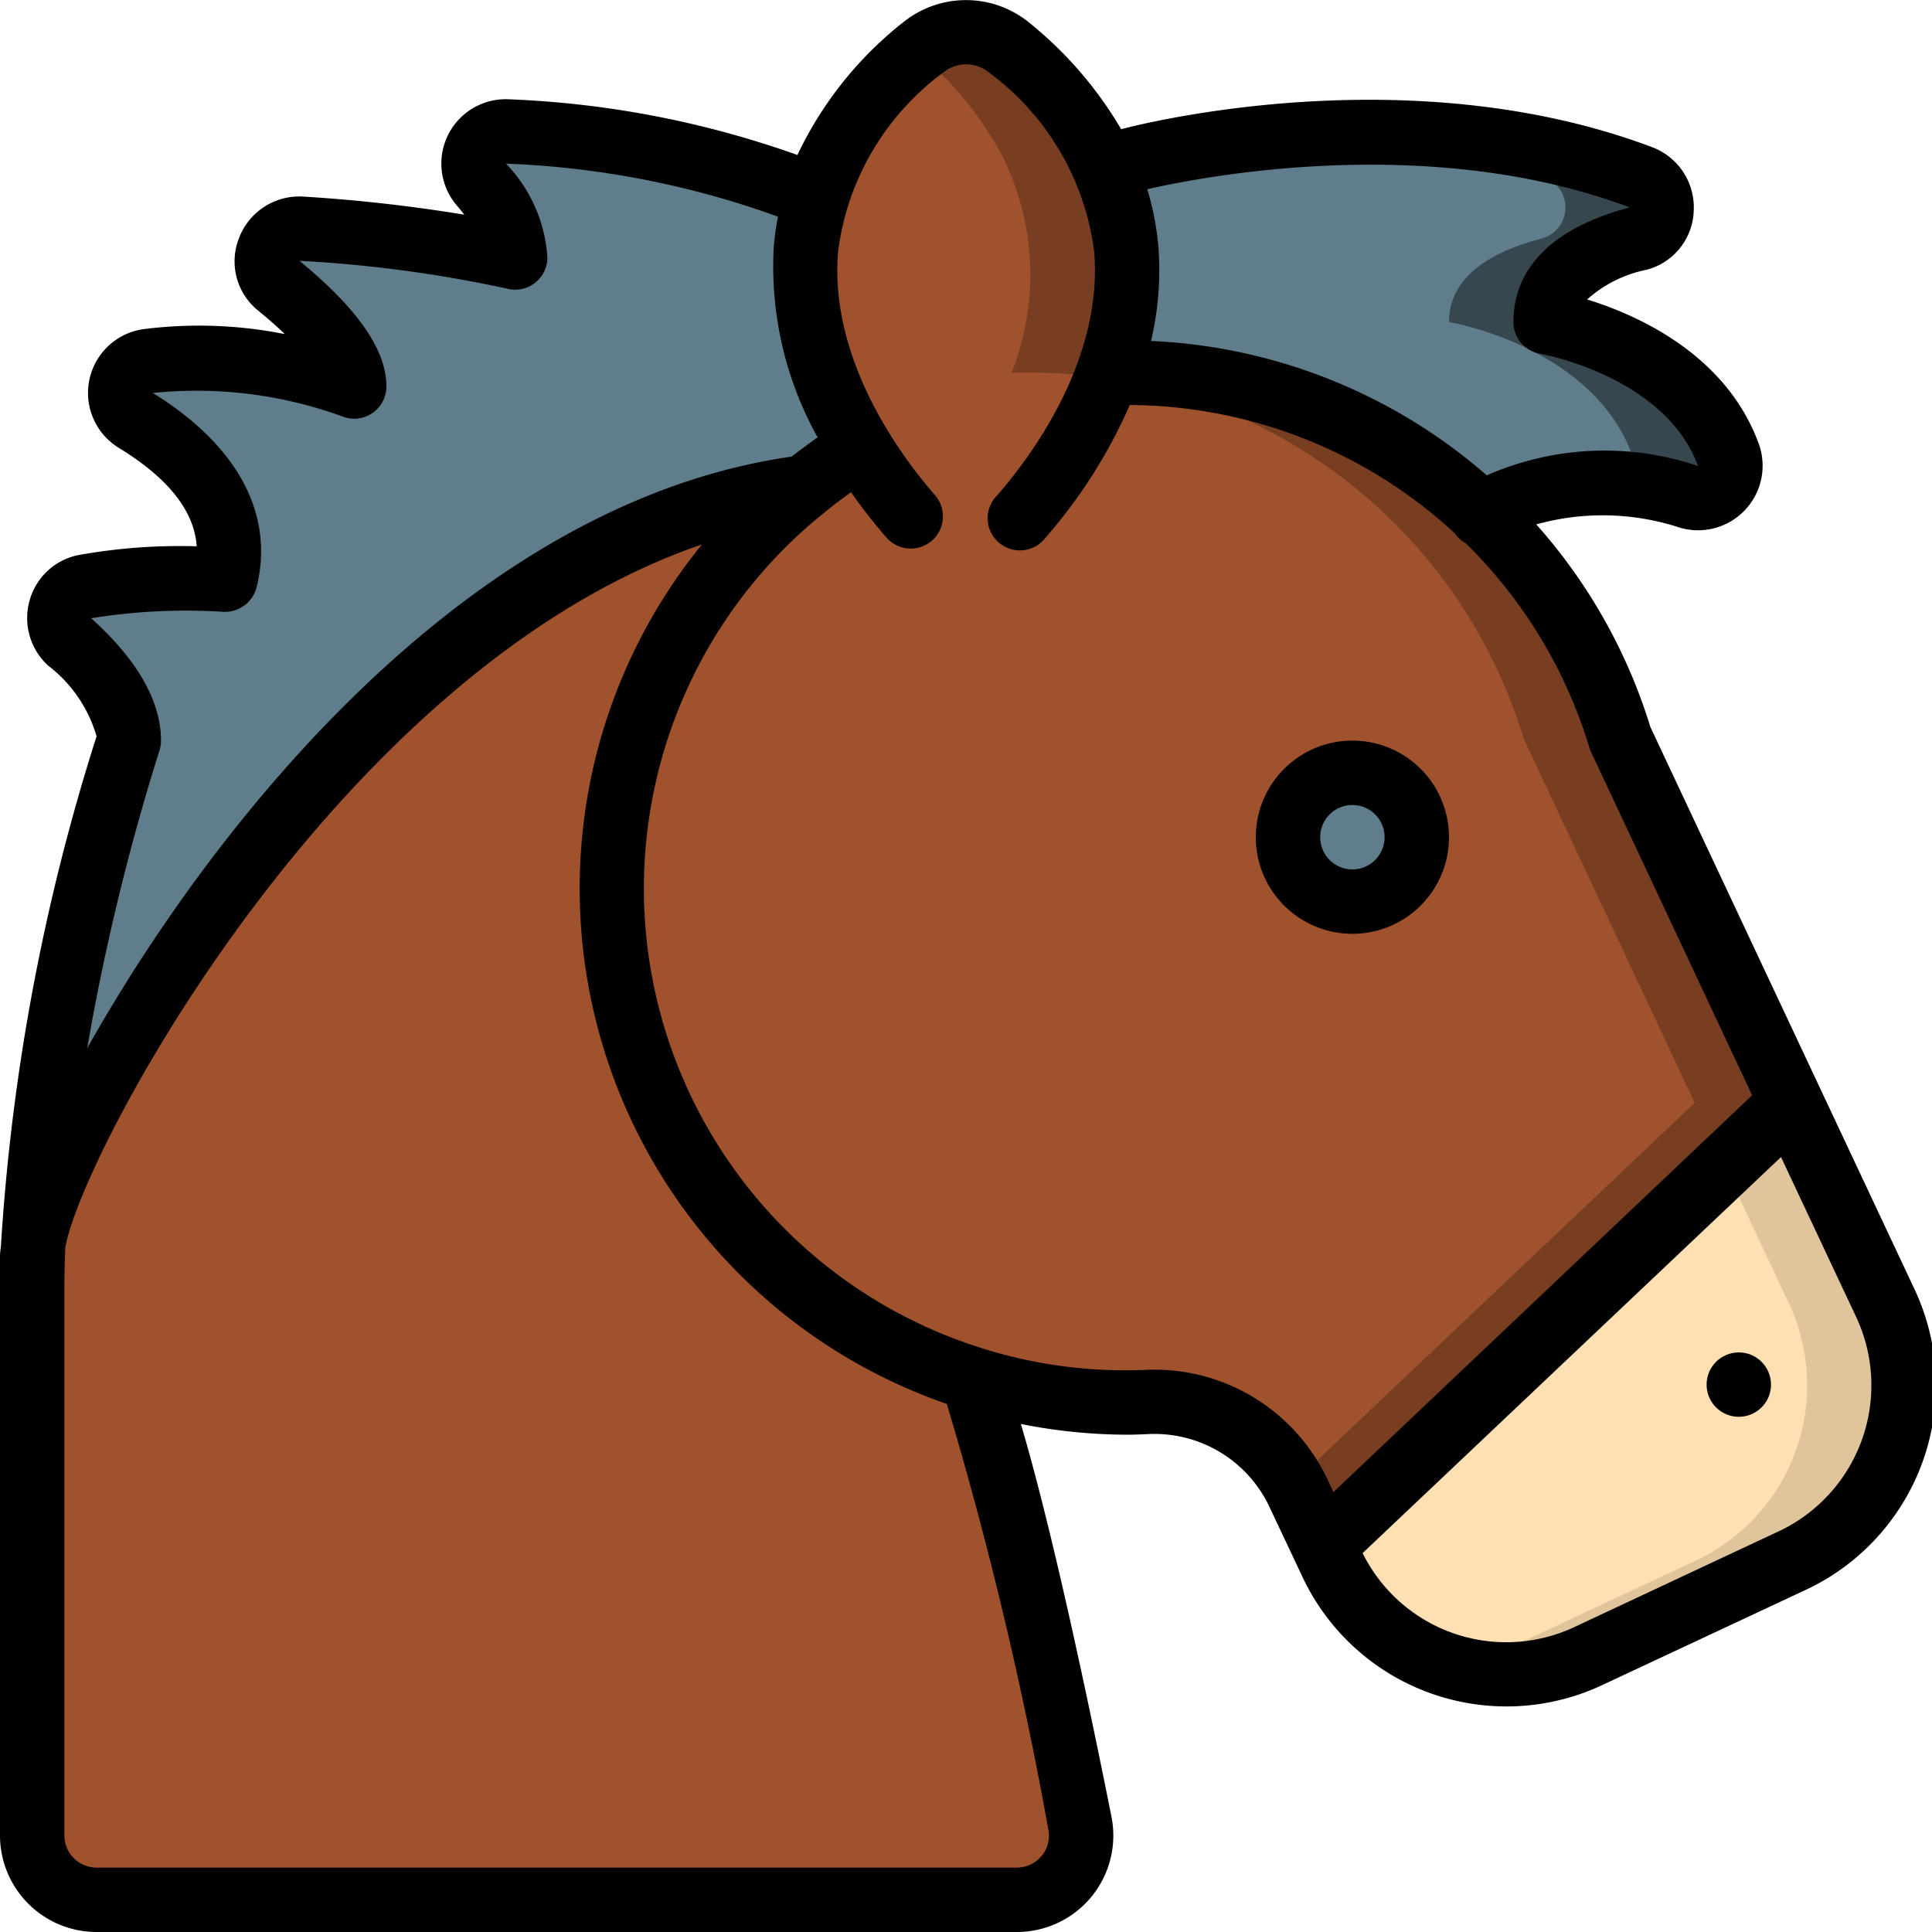 <?xml version="1.0" encoding="UTF-8"?> <svg xmlns="http://www.w3.org/2000/svg" id="Icons" height="512" viewBox="0 0 60 60" width="512"><path d="m50.32 22.94a16.016 16.016 0 0 0 -15.91-11.36 8.245 8.245 0 0 0 -.31-6.79 10.873 10.873 0 0 0 -2.85-3.38 2.1 2.1 0 0 0 -2.5 0 9.6 9.6 0 0 0 -3.53 5.16 9.777 9.777 0 0 0 1.5 7.33 15.982 15.982 0 0 0 8.28 29.66c.22 0 .44-.01.66-.02a4.956 4.956 0 0 1 4.68 2.87l.76 1.6 14.53-13.76zm-8.32 5.06a2 2 0 1 1 2-2 2.006 2.006 0 0 1 -2 2z" fill="#a0522d"></path><path d="m50.32 22.94a16.016 16.016 0 0 0 -15.91-11.36 8.245 8.245 0 0 0 -.31-6.79 10.873 10.873 0 0 0 -2.85-3.38 2.1 2.1 0 0 0 -2.5 0c-.09.073-.167.148-.253.221a10.706 10.706 0 0 1 2.603 3.159 8.245 8.245 0 0 1 .31 6.79 16.016 16.016 0 0 1 15.91 11.36l5.31 11.31-12.48 11.819c.064.113.135.222.19.341l.76 1.6 14.53-13.76z" fill="#783e22"></path><path d="m55.67 48.46-6.34 2.97a6 6 0 0 1 -7.98-2.88l-.25-.54 14.53-13.76 2.92 6.22a6.008 6.008 0 0 1 -2.88 7.99z" fill="#ffe0b2"></path><path d="m58.55 40.47-2.92-6.22-2.077 1.967 2 4.253a6.008 6.008 0 0 1 -2.88 7.99l-6.34 2.97a6.051 6.051 0 0 1 -1.055.377 5.967 5.967 0 0 0 4.055-.377l6.34-2.97a6.008 6.008 0 0 0 2.877-7.99z" fill="#dfc49c"></path><circle cx="42" cy="26" fill="#607d8b" r="2"></circle><path d="m31.57 59h-28.57a2.006 2.006 0 0 1 -2-2v-17c0-.41.01-.82.02-1.23.49-3.3 10.36-21.92 23.97-23.64a15.959 15.959 0 0 0 5.19 27.69c1.07 2.7 2.6 9.99 3.36 13.8a2 2 0 0 1 -1.97 2.38z" fill="#a0522d"></path><path d="m52.45 15.43c-1.63-.48-4.26-.88-6.42.55a15.944 15.944 0 0 0 -11.62-4.4 8.245 8.245 0 0 0 -.31-6.79c2.87-.5 10.83-1.55 16.85.71a1 1 0 0 1 -.08 1.91c-1.46.38-2.87 1.13-2.87 2.59 0 0 4.43.74 5.68 4.11a1.009 1.009 0 0 1 -1.23 1.32z" fill="#607d8b"></path><path d="m45.073 15.152c.327.266.652.537.957.828a5.835 5.835 0 0 1 2.138-.847 8.311 8.311 0 0 0 -3.095.019z" fill="#707070"></path><path d="m53.68 14.11c-1.25-3.37-5.68-4.11-5.68-4.11 0-1.46 1.41-2.21 2.87-2.59a1 1 0 0 0 .08-1.91 28.142 28.142 0 0 0 -10.615-1.362 24.633 24.633 0 0 1 7.615 1.362 1 1 0 0 1 -.08 1.91c-1.46.38-2.87 1.13-2.87 2.59 0 0 4.43.74 5.68 4.11a1 1 0 0 1 -.137.939 11.225 11.225 0 0 1 1.907.381 1.009 1.009 0 0 0 1.23-1.32z" fill="#37474f"></path><path d="m26.72 13.9a15.966 15.966 0 0 0 -1.73 1.23c-13.61 1.72-23.48 20.34-23.97 23.64a65.731 65.731 0 0 1 2.98-15.77 4.8 4.8 0 0 0 -1.83-3.06 1 1 0 0 1 .45-1.72 19.444 19.444 0 0 1 4.38-.22c.58-2.32-1.19-3.96-2.78-4.94a1 1 0 0 1 .39-1.85 14.224 14.224 0 0 1 6.39.79c0-.96-1.15-2.14-2.34-3.12a1 1 0 0 1 .71-1.77 40.077 40.077 0 0 1 6.63.89 3.723 3.723 0 0 0 -1.05-2.26 1.008 1.008 0 0 1 .82-1.66 24.837 24.837 0 0 1 9.45 2.49 9.777 9.777 0 0 0 1.5 7.33z" fill="#607d8b"></path><circle cx="54" cy="43" r="1"></circle><path d="m51.255 22.58a16.908 16.908 0 0 0 -3.545-6.294 7.679 7.679 0 0 1 4.456.1 2.005 2.005 0 0 0 2.447-2.624c-1.022-2.762-3.762-3.981-5.323-4.462a3.918 3.918 0 0 1 1.836-.92 1.96 1.96 0 0 0 1.474-1.83 2 2 0 0 0 -1.3-1.983c-7.434-2.794-15.61-.783-16.482-.555a12.134 12.134 0 0 0 -2.938-3.375 3.105 3.105 0 0 0 -3.76 0 11.517 11.517 0 0 0 -3.355 4.176 30.168 30.168 0 0 0 -8.93-1.728 2 2 0 0 0 -1.645 3.3c.082.095.158.189.227.282a49.184 49.184 0 0 0 -4.988-.561 2 2 0 0 0 -2 1.272 1.964 1.964 0 0 0 .594 2.273c.32.262.592.5.821.724a13.673 13.673 0 0 0 -4.373-.155 2 2 0 0 0 -.771 3.695c1.531.938 2.337 1.961 2.408 3.051a17.718 17.718 0 0 0 -3.693.276 1.976 1.976 0 0 0 -1.5 1.422 2 2 0 0 0 .584 2.01 4.25 4.25 0 0 1 1.5 2.192 65.4 65.4 0 0 0 -2.973 15.869 1.885 1.885 0 0 0 -.026.265v18a3 3 0 0 0 3 3h28.573a2.995 2.995 0 0 0 2.945-3.577c-.667-3.346-1.818-8.844-2.814-12.2a17.052 17.052 0 0 0 3.3.333c.225 0 .449-.01.7-.021a3.946 3.946 0 0 1 3.737 2.3l1.008 2.136a7 7 0 0 0 9.309 3.361l6.342-2.967a7.013 7.013 0 0 0 3.36-9.32zm-.641-16.139c-2.987.792-3.614 2.372-3.614 3.559a1 1 0 0 0 .833.986c.039.007 3.876.695 4.9 3.486a9.056 9.056 0 0 0 -6.559.291 17 17 0 0 0 -10.428-4.174 9.528 9.528 0 0 0 .227-2.943 8.677 8.677 0 0 0 -.344-1.769c1.646-.377 8.735-1.784 14.985.564zm-45.665 16.875a1.03 1.03 0 0 0 .051-.316c0-1.215-.725-2.5-2.169-3.8a18.461 18.461 0 0 1 4.1-.2 1.014 1.014 0 0 0 1.036-.755c.567-2.268-.58-4.41-3.221-6.041a13.241 13.241 0 0 1 5.881.727 1 1 0 0 0 1.373-.931c0-1.132-.886-2.406-2.7-3.9a40.347 40.347 0 0 1 6.455.866 1 1 0 0 0 1.245-.966 4.611 4.611 0 0 0 -1.287-2.918 27.9 27.9 0 0 1 8.448 1.646 8.856 8.856 0 0 0 -.129.91 10.894 10.894 0 0 0 1.36 5.943c-.28.2-.549.4-.811.6-10.106 1.445-17.97 11.432-21.873 18.372a71.066 71.066 0 0 1 2.241-9.237zm27.4 34.318a1 1 0 0 1 -.778.366h-28.571a1 1 0 0 1 -1-1v-17c0-.417.012-.839.028-1.261.522-2.967 8.508-17.983 19.772-21.831a16.934 16.934 0 0 0 7.605 26.692 120.484 120.484 0 0 1 3.151 13.212.98.98 0 0 1 -.205.822zm3.233-15.092a14.732 14.732 0 0 1 -5.1-.676 14.959 14.959 0 0 1 -4.858-25.966c.258-.211.528-.415.806-.613a16.665 16.665 0 0 0 1.1 1.407 1 1 0 0 0 1.507-1.316c-1-1.146-3.3-4.178-3.008-7.575a8.19 8.19 0 0 1 3.358-5.619 1.113 1.113 0 0 1 1.234 0 8.192 8.192 0 0 1 3.359 5.626c.287 3.406-2.019 6.44-3.024 7.586a1 1 0 1 0 1.5 1.319 16.056 16.056 0 0 0 2.63-4.136 14.985 14.985 0 0 1 10.081 3.97.987.987 0 0 0 .347.316 14.945 14.945 0 0 1 3.847 6.358.981.981 0 0 0 .053.136l5 10.656-13.002 12.323-.165-.349a5.941 5.941 0 0 0 -5.663-3.447zm19.662 5.012-6.341 2.971a4.979 4.979 0 0 1 -6.586-2.292l12.994-12.3 2.334 4.967a5.01 5.01 0 0 1 -2.399 6.654z"></path><path d="m45 26a3 3 0 1 0 -3 3 3 3 0 0 0 3-3zm-4 0a1 1 0 1 1 1 1 1 1 0 0 1 -1-1z"></path></svg> 